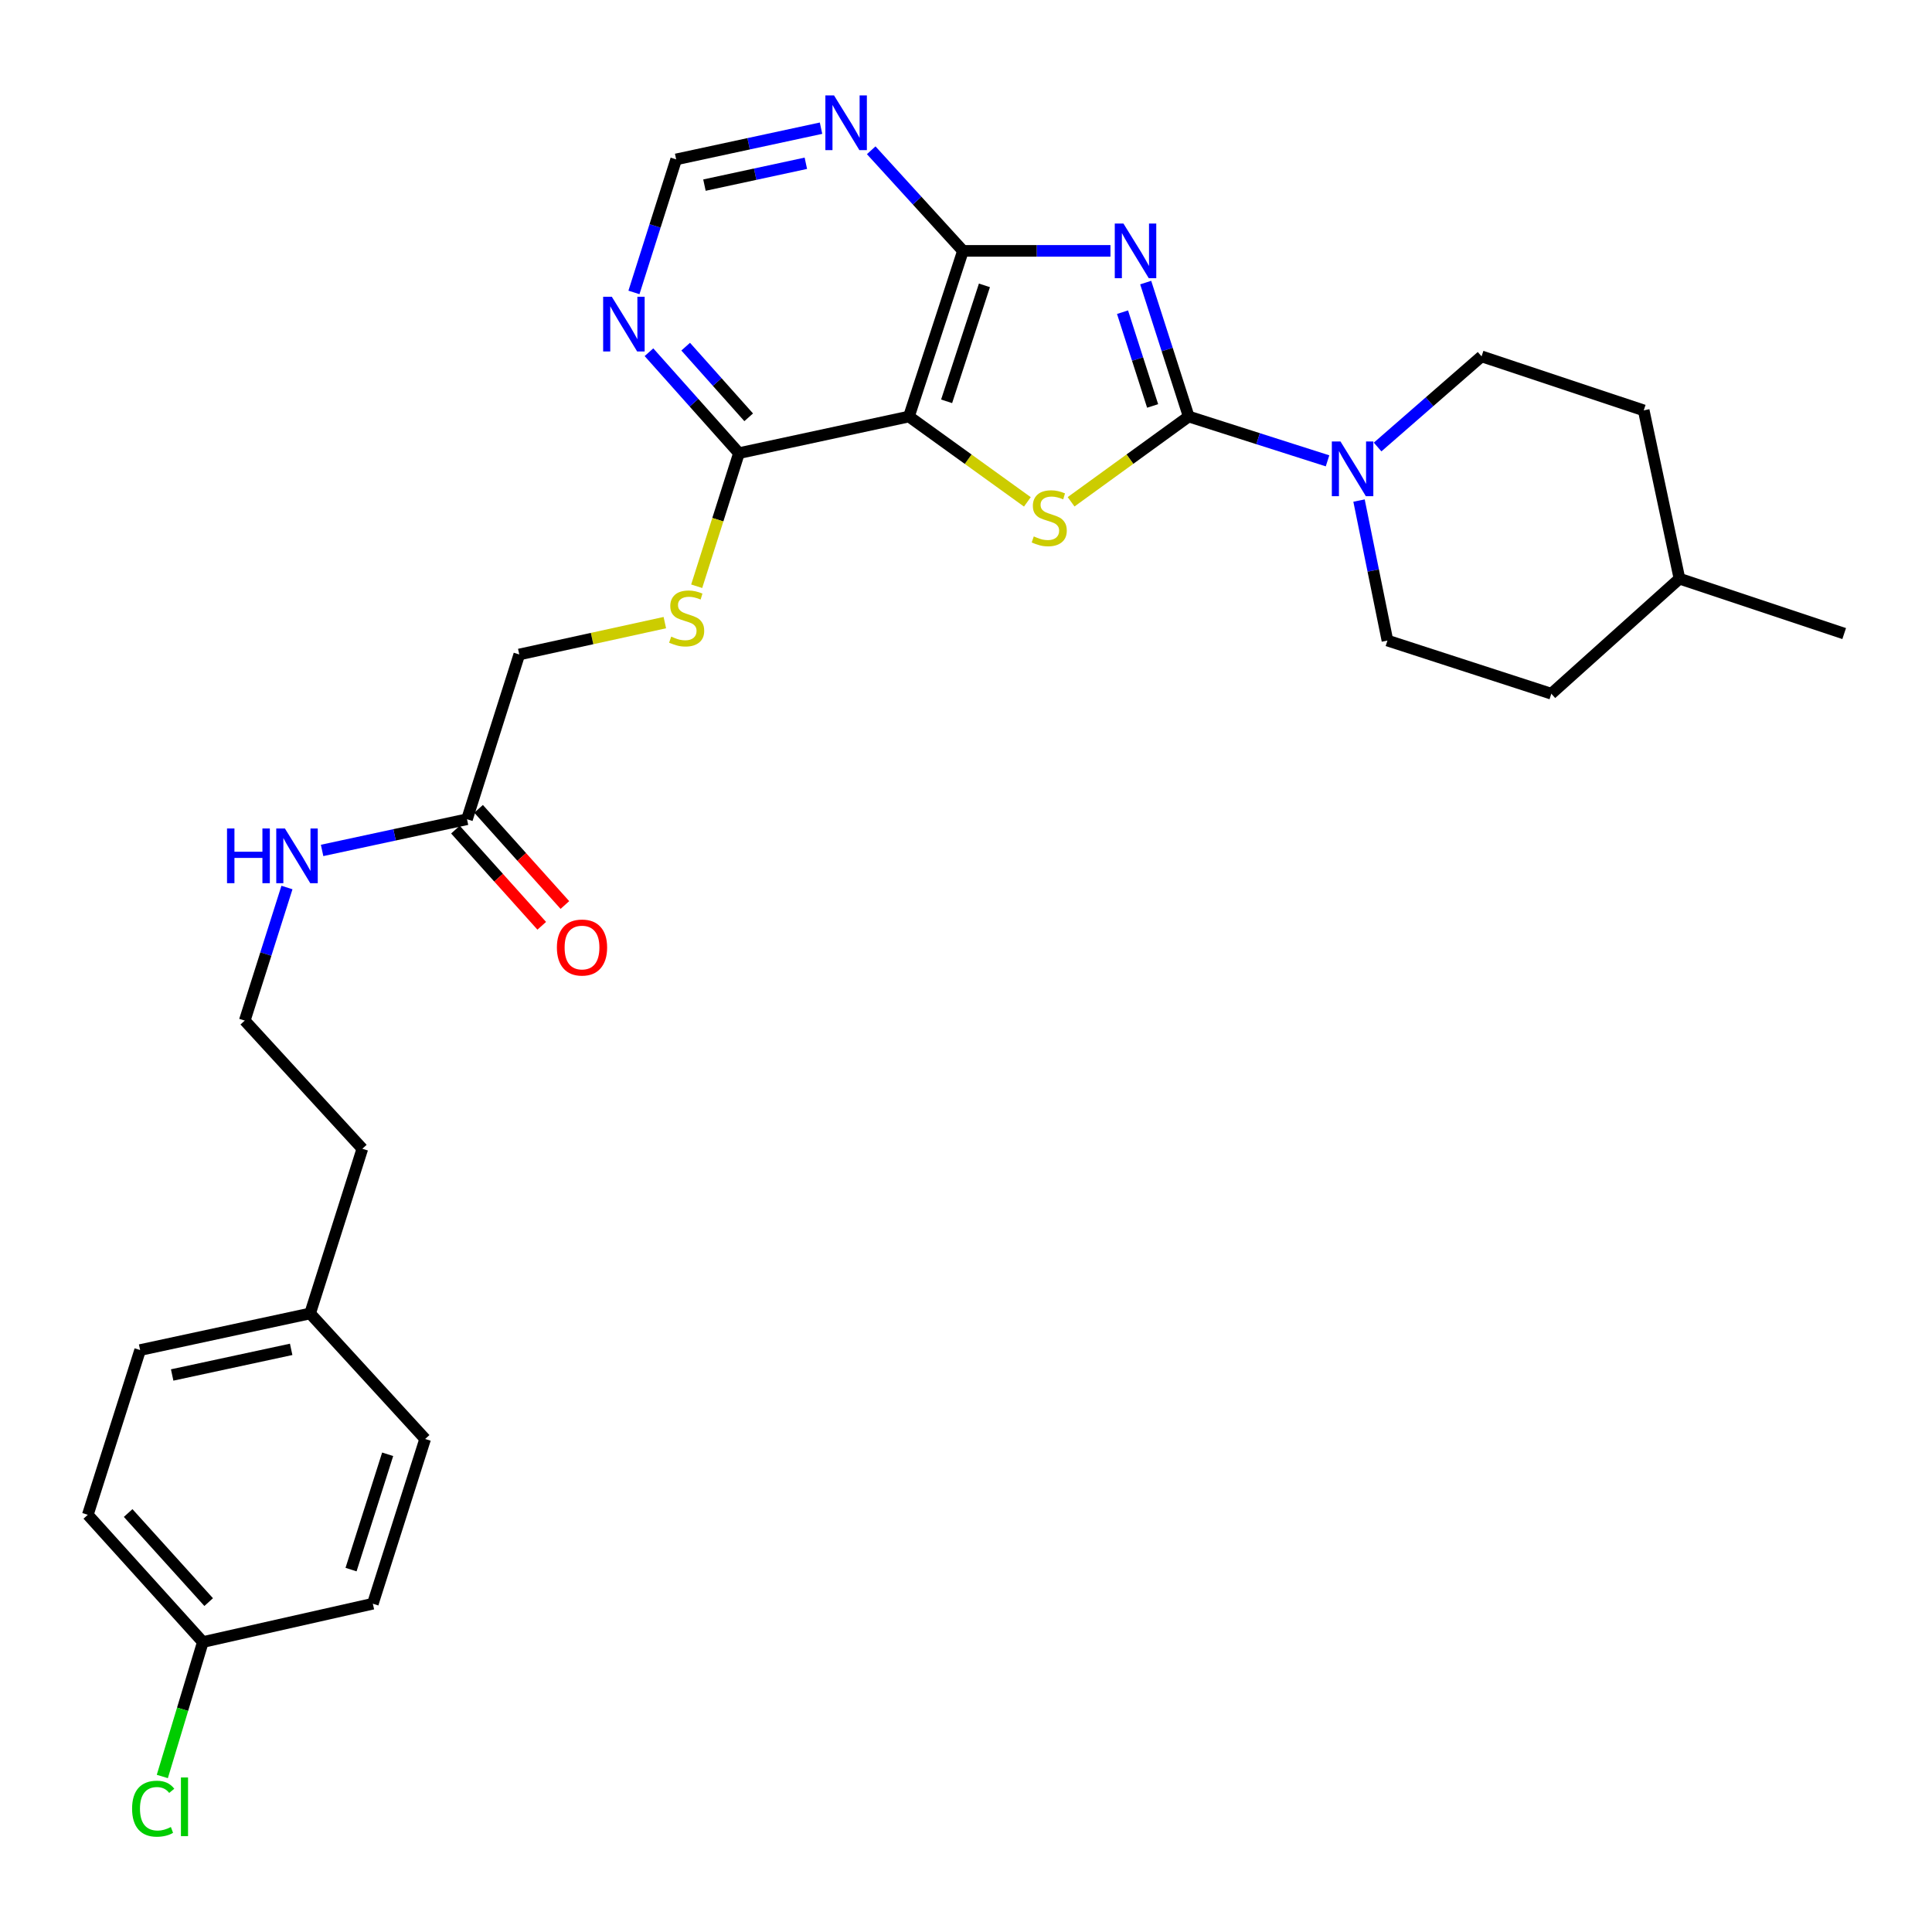 <?xml version='1.0' encoding='iso-8859-1'?>
<svg version='1.1' baseProfile='full'
              xmlns='http://www.w3.org/2000/svg'
                      xmlns:rdkit='http://www.rdkit.org/xml'
                      xmlns:xlink='http://www.w3.org/1999/xlink'
                  xml:space='preserve'
width='1000px' height='1000px' viewBox='0 0 1000 1000'>
<!-- END OF HEADER -->
<rect style='opacity:1.0;fill:#FFFFFF;stroke:none' width='1000' height='1000' x='0' y='0'> </rect>
<path class='bond-0' d='M 593.012,146.264 L 604.139,180.929' style='fill:none;fill-rule:evenodd;stroke:#0000FF;stroke-width:6px;stroke-linecap:butt;stroke-linejoin:miter;stroke-opacity:1' />
<path class='bond-0' d='M 604.139,180.929 L 615.266,215.594' style='fill:none;fill-rule:evenodd;stroke:#000000;stroke-width:6px;stroke-linecap:butt;stroke-linejoin:miter;stroke-opacity:1' />
<path class='bond-0' d='M 581.021,161.584 L 588.81,185.849' style='fill:none;fill-rule:evenodd;stroke:#0000FF;stroke-width:6px;stroke-linecap:butt;stroke-linejoin:miter;stroke-opacity:1' />
<path class='bond-0' d='M 588.81,185.849 L 596.599,210.115' style='fill:none;fill-rule:evenodd;stroke:#000000;stroke-width:6px;stroke-linecap:butt;stroke-linejoin:miter;stroke-opacity:1' />
<path class='bond-3' d='M 574.772,129.853 L 536.599,129.853' style='fill:none;fill-rule:evenodd;stroke:#0000FF;stroke-width:6px;stroke-linecap:butt;stroke-linejoin:miter;stroke-opacity:1' />
<path class='bond-3' d='M 536.599,129.853 L 498.426,129.853' style='fill:none;fill-rule:evenodd;stroke:#000000;stroke-width:6px;stroke-linecap:butt;stroke-linejoin:miter;stroke-opacity:1' />
<path class='bond-1' d='M 615.266,215.594 L 584.83,237.661' style='fill:none;fill-rule:evenodd;stroke:#000000;stroke-width:6px;stroke-linecap:butt;stroke-linejoin:miter;stroke-opacity:1' />
<path class='bond-1' d='M 584.83,237.661 L 554.394,259.728' style='fill:none;fill-rule:evenodd;stroke:#CCCC00;stroke-width:6px;stroke-linecap:butt;stroke-linejoin:miter;stroke-opacity:1' />
<path class='bond-4' d='M 615.266,215.594 L 651.198,227.062' style='fill:none;fill-rule:evenodd;stroke:#000000;stroke-width:6px;stroke-linecap:butt;stroke-linejoin:miter;stroke-opacity:1' />
<path class='bond-4' d='M 651.198,227.062 L 687.129,238.53' style='fill:none;fill-rule:evenodd;stroke:#0000FF;stroke-width:6px;stroke-linecap:butt;stroke-linejoin:miter;stroke-opacity:1' />
<path class='bond-29' d='M 531.767,259.771 L 501.116,237.682' style='fill:none;fill-rule:evenodd;stroke:#CCCC00;stroke-width:6px;stroke-linecap:butt;stroke-linejoin:miter;stroke-opacity:1' />
<path class='bond-29' d='M 501.116,237.682 L 470.466,215.594' style='fill:none;fill-rule:evenodd;stroke:#000000;stroke-width:6px;stroke-linecap:butt;stroke-linejoin:miter;stroke-opacity:1' />
<path class='bond-2' d='M 470.466,215.594 L 498.426,129.853' style='fill:none;fill-rule:evenodd;stroke:#000000;stroke-width:6px;stroke-linecap:butt;stroke-linejoin:miter;stroke-opacity:1' />
<path class='bond-2' d='M 489.966,207.724 L 509.538,147.705' style='fill:none;fill-rule:evenodd;stroke:#000000;stroke-width:6px;stroke-linecap:butt;stroke-linejoin:miter;stroke-opacity:1' />
<path class='bond-5' d='M 470.466,215.594 L 382.488,234.547' style='fill:none;fill-rule:evenodd;stroke:#000000;stroke-width:6px;stroke-linecap:butt;stroke-linejoin:miter;stroke-opacity:1' />
<path class='bond-6' d='M 498.426,129.853 L 474.681,103.818' style='fill:none;fill-rule:evenodd;stroke:#000000;stroke-width:6px;stroke-linecap:butt;stroke-linejoin:miter;stroke-opacity:1' />
<path class='bond-6' d='M 474.681,103.818 L 450.936,77.784' style='fill:none;fill-rule:evenodd;stroke:#0000FF;stroke-width:6px;stroke-linecap:butt;stroke-linejoin:miter;stroke-opacity:1' />
<path class='bond-11' d='M 703.43,259.096 L 710.783,295.322' style='fill:none;fill-rule:evenodd;stroke:#0000FF;stroke-width:6px;stroke-linecap:butt;stroke-linejoin:miter;stroke-opacity:1' />
<path class='bond-11' d='M 710.783,295.322 L 718.136,331.549' style='fill:none;fill-rule:evenodd;stroke:#000000;stroke-width:6px;stroke-linecap:butt;stroke-linejoin:miter;stroke-opacity:1' />
<path class='bond-12' d='M 713.05,231.373 L 739.953,207.916' style='fill:none;fill-rule:evenodd;stroke:#0000FF;stroke-width:6px;stroke-linecap:butt;stroke-linejoin:miter;stroke-opacity:1' />
<path class='bond-12' d='M 739.953,207.916 L 766.856,184.458' style='fill:none;fill-rule:evenodd;stroke:#000000;stroke-width:6px;stroke-linecap:butt;stroke-linejoin:miter;stroke-opacity:1' />
<path class='bond-8' d='M 382.488,234.547 L 371.548,268.993' style='fill:none;fill-rule:evenodd;stroke:#000000;stroke-width:6px;stroke-linecap:butt;stroke-linejoin:miter;stroke-opacity:1' />
<path class='bond-8' d='M 371.548,268.993 L 360.608,303.44' style='fill:none;fill-rule:evenodd;stroke:#CCCC00;stroke-width:6px;stroke-linecap:butt;stroke-linejoin:miter;stroke-opacity:1' />
<path class='bond-30' d='M 382.488,234.547 L 359.197,208.429' style='fill:none;fill-rule:evenodd;stroke:#000000;stroke-width:6px;stroke-linecap:butt;stroke-linejoin:miter;stroke-opacity:1' />
<path class='bond-30' d='M 359.197,208.429 L 335.905,182.311' style='fill:none;fill-rule:evenodd;stroke:#0000FF;stroke-width:6px;stroke-linecap:butt;stroke-linejoin:miter;stroke-opacity:1' />
<path class='bond-30' d='M 387.517,215.996 L 371.213,197.713' style='fill:none;fill-rule:evenodd;stroke:#000000;stroke-width:6px;stroke-linecap:butt;stroke-linejoin:miter;stroke-opacity:1' />
<path class='bond-30' d='M 371.213,197.713 L 354.908,179.431' style='fill:none;fill-rule:evenodd;stroke:#0000FF;stroke-width:6px;stroke-linecap:butt;stroke-linejoin:miter;stroke-opacity:1' />
<path class='bond-9' d='M 424.963,66.347 L 387.474,74.424' style='fill:none;fill-rule:evenodd;stroke:#0000FF;stroke-width:6px;stroke-linecap:butt;stroke-linejoin:miter;stroke-opacity:1' />
<path class='bond-9' d='M 387.474,74.424 L 349.985,82.501' style='fill:none;fill-rule:evenodd;stroke:#000000;stroke-width:6px;stroke-linecap:butt;stroke-linejoin:miter;stroke-opacity:1' />
<path class='bond-9' d='M 417.107,84.508 L 390.865,90.163' style='fill:none;fill-rule:evenodd;stroke:#0000FF;stroke-width:6px;stroke-linecap:butt;stroke-linejoin:miter;stroke-opacity:1' />
<path class='bond-9' d='M 390.865,90.163 L 364.622,95.817' style='fill:none;fill-rule:evenodd;stroke:#000000;stroke-width:6px;stroke-linecap:butt;stroke-linejoin:miter;stroke-opacity:1' />
<path class='bond-7' d='M 328.131,151.363 L 339.058,116.932' style='fill:none;fill-rule:evenodd;stroke:#0000FF;stroke-width:6px;stroke-linecap:butt;stroke-linejoin:miter;stroke-opacity:1' />
<path class='bond-7' d='M 339.058,116.932 L 349.985,82.501' style='fill:none;fill-rule:evenodd;stroke:#000000;stroke-width:6px;stroke-linecap:butt;stroke-linejoin:miter;stroke-opacity:1' />
<path class='bond-14' d='M 344.117,322.269 L 306.447,330.513' style='fill:none;fill-rule:evenodd;stroke:#CCCC00;stroke-width:6px;stroke-linecap:butt;stroke-linejoin:miter;stroke-opacity:1' />
<path class='bond-14' d='M 306.447,330.513 L 268.778,338.758' style='fill:none;fill-rule:evenodd;stroke:#000000;stroke-width:6px;stroke-linecap:butt;stroke-linejoin:miter;stroke-opacity:1' />
<path class='bond-10' d='M 241.722,424.034 L 268.778,338.758' style='fill:none;fill-rule:evenodd;stroke:#000000;stroke-width:6px;stroke-linecap:butt;stroke-linejoin:miter;stroke-opacity:1' />
<path class='bond-13' d='M 235.731,429.411 L 258.067,454.298' style='fill:none;fill-rule:evenodd;stroke:#000000;stroke-width:6px;stroke-linecap:butt;stroke-linejoin:miter;stroke-opacity:1' />
<path class='bond-13' d='M 258.067,454.298 L 280.404,479.186' style='fill:none;fill-rule:evenodd;stroke:#FF0000;stroke-width:6px;stroke-linecap:butt;stroke-linejoin:miter;stroke-opacity:1' />
<path class='bond-13' d='M 247.712,418.657 L 270.049,443.545' style='fill:none;fill-rule:evenodd;stroke:#000000;stroke-width:6px;stroke-linecap:butt;stroke-linejoin:miter;stroke-opacity:1' />
<path class='bond-13' d='M 270.049,443.545 L 292.386,468.432' style='fill:none;fill-rule:evenodd;stroke:#FF0000;stroke-width:6px;stroke-linecap:butt;stroke-linejoin:miter;stroke-opacity:1' />
<path class='bond-15' d='M 241.722,424.034 L 204.219,432.108' style='fill:none;fill-rule:evenodd;stroke:#000000;stroke-width:6px;stroke-linecap:butt;stroke-linejoin:miter;stroke-opacity:1' />
<path class='bond-15' d='M 204.219,432.108 L 166.717,440.182' style='fill:none;fill-rule:evenodd;stroke:#0000FF;stroke-width:6px;stroke-linecap:butt;stroke-linejoin:miter;stroke-opacity:1' />
<path class='bond-18' d='M 718.136,331.549 L 802.965,359.071' style='fill:none;fill-rule:evenodd;stroke:#000000;stroke-width:6px;stroke-linecap:butt;stroke-linejoin:miter;stroke-opacity:1' />
<path class='bond-17' d='M 766.856,184.458 L 850.79,212.41' style='fill:none;fill-rule:evenodd;stroke:#000000;stroke-width:6px;stroke-linecap:butt;stroke-linejoin:miter;stroke-opacity:1' />
<path class='bond-25' d='M 148.526,459.375 L 137.602,493.815' style='fill:none;fill-rule:evenodd;stroke:#0000FF;stroke-width:6px;stroke-linecap:butt;stroke-linejoin:miter;stroke-opacity:1' />
<path class='bond-25' d='M 137.602,493.815 L 126.679,528.254' style='fill:none;fill-rule:evenodd;stroke:#000000;stroke-width:6px;stroke-linecap:butt;stroke-linejoin:miter;stroke-opacity:1' />
<path class='bond-16' d='M 104.997,849.922 L 45.455,784.055' style='fill:none;fill-rule:evenodd;stroke:#000000;stroke-width:6px;stroke-linecap:butt;stroke-linejoin:miter;stroke-opacity:1' />
<path class='bond-16' d='M 108.009,829.245 L 66.329,783.138' style='fill:none;fill-rule:evenodd;stroke:#000000;stroke-width:6px;stroke-linecap:butt;stroke-linejoin:miter;stroke-opacity:1' />
<path class='bond-20' d='M 104.997,849.922 L 94.509,884.716' style='fill:none;fill-rule:evenodd;stroke:#000000;stroke-width:6px;stroke-linecap:butt;stroke-linejoin:miter;stroke-opacity:1' />
<path class='bond-20' d='M 94.509,884.716 L 84.02,919.511' style='fill:none;fill-rule:evenodd;stroke:#00CC00;stroke-width:6px;stroke-linecap:butt;stroke-linejoin:miter;stroke-opacity:1' />
<path class='bond-32' d='M 104.997,849.922 L 192.983,830.083' style='fill:none;fill-rule:evenodd;stroke:#000000;stroke-width:6px;stroke-linecap:butt;stroke-linejoin:miter;stroke-opacity:1' />
<path class='bond-26' d='M 850.79,212.41 L 869.287,299.519' style='fill:none;fill-rule:evenodd;stroke:#000000;stroke-width:6px;stroke-linecap:butt;stroke-linejoin:miter;stroke-opacity:1' />
<path class='bond-31' d='M 802.965,359.071 L 869.287,299.519' style='fill:none;fill-rule:evenodd;stroke:#000000;stroke-width:6px;stroke-linecap:butt;stroke-linejoin:miter;stroke-opacity:1' />
<path class='bond-19' d='M 160.515,679.844 L 187.554,594.586' style='fill:none;fill-rule:evenodd;stroke:#000000;stroke-width:6px;stroke-linecap:butt;stroke-linejoin:miter;stroke-opacity:1' />
<path class='bond-23' d='M 160.515,679.844 L 220.058,744.816' style='fill:none;fill-rule:evenodd;stroke:#000000;stroke-width:6px;stroke-linecap:butt;stroke-linejoin:miter;stroke-opacity:1' />
<path class='bond-24' d='M 160.515,679.844 L 72.529,698.788' style='fill:none;fill-rule:evenodd;stroke:#000000;stroke-width:6px;stroke-linecap:butt;stroke-linejoin:miter;stroke-opacity:1' />
<path class='bond-24' d='M 150.706,698.425 L 89.116,711.686' style='fill:none;fill-rule:evenodd;stroke:#000000;stroke-width:6px;stroke-linecap:butt;stroke-linejoin:miter;stroke-opacity:1' />
<path class='bond-21' d='M 192.983,830.083 L 220.058,744.816' style='fill:none;fill-rule:evenodd;stroke:#000000;stroke-width:6px;stroke-linecap:butt;stroke-linejoin:miter;stroke-opacity:1' />
<path class='bond-21' d='M 181.7,812.42 L 200.652,752.734' style='fill:none;fill-rule:evenodd;stroke:#000000;stroke-width:6px;stroke-linecap:butt;stroke-linejoin:miter;stroke-opacity:1' />
<path class='bond-22' d='M 45.455,784.055 L 72.529,698.788' style='fill:none;fill-rule:evenodd;stroke:#000000;stroke-width:6px;stroke-linecap:butt;stroke-linejoin:miter;stroke-opacity:1' />
<path class='bond-27' d='M 126.679,528.254 L 187.554,594.586' style='fill:none;fill-rule:evenodd;stroke:#000000;stroke-width:6px;stroke-linecap:butt;stroke-linejoin:miter;stroke-opacity:1' />
<path class='bond-28' d='M 869.287,299.519 L 954.545,327.935' style='fill:none;fill-rule:evenodd;stroke:#000000;stroke-width:6px;stroke-linecap:butt;stroke-linejoin:miter;stroke-opacity:1' />
<path  class='atom-0' d='M 581.485 115.693
L 590.765 130.693
Q 591.685 132.173, 593.165 134.853
Q 594.645 137.533, 594.725 137.693
L 594.725 115.693
L 598.485 115.693
L 598.485 144.013
L 594.605 144.013
L 584.645 127.613
Q 583.485 125.693, 582.245 123.493
Q 581.045 121.293, 580.685 120.613
L 580.685 144.013
L 577.005 144.013
L 577.005 115.693
L 581.485 115.693
' fill='#0000FF'/>
<path  class='atom-2' d='M 535.085 277.647
Q 535.405 277.767, 536.725 278.327
Q 538.045 278.887, 539.485 279.247
Q 540.965 279.567, 542.405 279.567
Q 545.085 279.567, 546.645 278.287
Q 548.205 276.967, 548.205 274.687
Q 548.205 273.127, 547.405 272.167
Q 546.645 271.207, 545.445 270.687
Q 544.245 270.167, 542.245 269.567
Q 539.725 268.807, 538.205 268.087
Q 536.725 267.367, 535.645 265.847
Q 534.605 264.327, 534.605 261.767
Q 534.605 258.207, 537.005 256.007
Q 539.445 253.807, 544.245 253.807
Q 547.525 253.807, 551.245 255.367
L 550.325 258.447
Q 546.925 257.047, 544.365 257.047
Q 541.605 257.047, 540.085 258.207
Q 538.565 259.327, 538.605 261.287
Q 538.605 262.807, 539.365 263.727
Q 540.165 264.647, 541.285 265.167
Q 542.445 265.687, 544.365 266.287
Q 546.925 267.087, 548.445 267.887
Q 549.965 268.687, 551.045 270.327
Q 552.165 271.927, 552.165 274.687
Q 552.165 278.607, 549.525 280.727
Q 546.925 282.807, 542.565 282.807
Q 540.045 282.807, 538.125 282.247
Q 536.245 281.727, 534.005 280.807
L 535.085 277.647
' fill='#CCCC00'/>
<path  class='atom-5' d='M 693.835 228.508
L 703.115 243.508
Q 704.035 244.988, 705.515 247.668
Q 706.995 250.348, 707.075 250.508
L 707.075 228.508
L 710.835 228.508
L 710.835 256.828
L 706.955 256.828
L 696.995 240.428
Q 695.835 238.508, 694.595 236.308
Q 693.395 234.108, 693.035 233.428
L 693.035 256.828
L 689.355 256.828
L 689.355 228.508
L 693.835 228.508
' fill='#0000FF'/>
<path  class='atom-7' d='M 431.693 49.388
L 440.973 64.388
Q 441.893 65.868, 443.373 68.548
Q 444.853 71.228, 444.933 71.388
L 444.933 49.388
L 448.693 49.388
L 448.693 77.708
L 444.813 77.708
L 434.853 61.308
Q 433.693 59.388, 432.453 57.188
Q 431.253 54.988, 430.893 54.308
L 430.893 77.708
L 427.213 77.708
L 427.213 49.388
L 431.693 49.388
' fill='#0000FF'/>
<path  class='atom-8' d='M 316.668 153.599
L 325.948 168.599
Q 326.868 170.079, 328.348 172.759
Q 329.828 175.439, 329.908 175.599
L 329.908 153.599
L 333.668 153.599
L 333.668 181.919
L 329.788 181.919
L 319.828 165.519
Q 318.668 163.599, 317.428 161.399
Q 316.228 159.199, 315.868 158.519
L 315.868 181.919
L 312.188 181.919
L 312.188 153.599
L 316.668 153.599
' fill='#0000FF'/>
<path  class='atom-9' d='M 347.414 329.516
Q 347.734 329.636, 349.054 330.196
Q 350.374 330.756, 351.814 331.116
Q 353.294 331.436, 354.734 331.436
Q 357.414 331.436, 358.974 330.156
Q 360.534 328.836, 360.534 326.556
Q 360.534 324.996, 359.734 324.036
Q 358.974 323.076, 357.774 322.556
Q 356.574 322.036, 354.574 321.436
Q 352.054 320.676, 350.534 319.956
Q 349.054 319.236, 347.974 317.716
Q 346.934 316.196, 346.934 313.636
Q 346.934 310.076, 349.334 307.876
Q 351.774 305.676, 356.574 305.676
Q 359.854 305.676, 363.574 307.236
L 362.654 310.316
Q 359.254 308.916, 356.694 308.916
Q 353.934 308.916, 352.414 310.076
Q 350.894 311.196, 350.934 313.156
Q 350.934 314.676, 351.694 315.596
Q 352.494 316.516, 353.614 317.036
Q 354.774 317.556, 356.694 318.156
Q 359.254 318.956, 360.774 319.756
Q 362.294 320.556, 363.374 322.196
Q 364.494 323.796, 364.494 326.556
Q 364.494 330.476, 361.854 332.596
Q 359.254 334.676, 354.894 334.676
Q 352.374 334.676, 350.454 334.116
Q 348.574 333.596, 346.334 332.676
L 347.414 329.516
' fill='#CCCC00'/>
<path  class='atom-14' d='M 288.246 490.437
Q 288.246 483.637, 291.606 479.837
Q 294.966 476.037, 301.246 476.037
Q 307.526 476.037, 310.886 479.837
Q 314.246 483.637, 314.246 490.437
Q 314.246 497.317, 310.846 501.237
Q 307.446 505.117, 301.246 505.117
Q 295.006 505.117, 291.606 501.237
Q 288.246 497.357, 288.246 490.437
M 301.246 501.917
Q 305.566 501.917, 307.886 499.037
Q 310.246 496.117, 310.246 490.437
Q 310.246 484.877, 307.886 482.077
Q 305.566 479.237, 301.246 479.237
Q 296.926 479.237, 294.566 482.037
Q 292.246 484.837, 292.246 490.437
Q 292.246 496.157, 294.566 499.037
Q 296.926 501.917, 301.246 501.917
' fill='#FF0000'/>
<path  class='atom-16' d='M 117.507 428.818
L 121.347 428.818
L 121.347 440.858
L 135.827 440.858
L 135.827 428.818
L 139.667 428.818
L 139.667 457.138
L 135.827 457.138
L 135.827 444.058
L 121.347 444.058
L 121.347 457.138
L 117.507 457.138
L 117.507 428.818
' fill='#0000FF'/>
<path  class='atom-16' d='M 147.467 428.818
L 156.747 443.818
Q 157.667 445.298, 159.147 447.978
Q 160.627 450.658, 160.707 450.818
L 160.707 428.818
L 164.467 428.818
L 164.467 457.138
L 160.587 457.138
L 150.627 440.738
Q 149.467 438.818, 148.227 436.618
Q 147.027 434.418, 146.667 433.738
L 146.667 457.138
L 142.987 457.138
L 142.987 428.818
L 147.467 428.818
' fill='#0000FF'/>
<path  class='atom-21' d='M 68.371 936.178
Q 68.371 929.138, 71.651 925.458
Q 74.971 921.738, 81.251 921.738
Q 87.091 921.738, 90.211 925.858
L 87.571 928.018
Q 85.291 925.018, 81.251 925.018
Q 76.971 925.018, 74.691 927.898
Q 72.451 930.738, 72.451 936.178
Q 72.451 941.778, 74.771 944.658
Q 77.131 947.538, 81.691 947.538
Q 84.811 947.538, 88.451 945.658
L 89.571 948.658
Q 88.091 949.618, 85.851 950.178
Q 83.611 950.738, 81.131 950.738
Q 74.971 950.738, 71.651 946.978
Q 68.371 943.218, 68.371 936.178
' fill='#00CC00'/>
<path  class='atom-21' d='M 93.651 920.018
L 97.331 920.018
L 97.331 950.378
L 93.651 950.378
L 93.651 920.018
' fill='#00CC00'/>
</svg>
